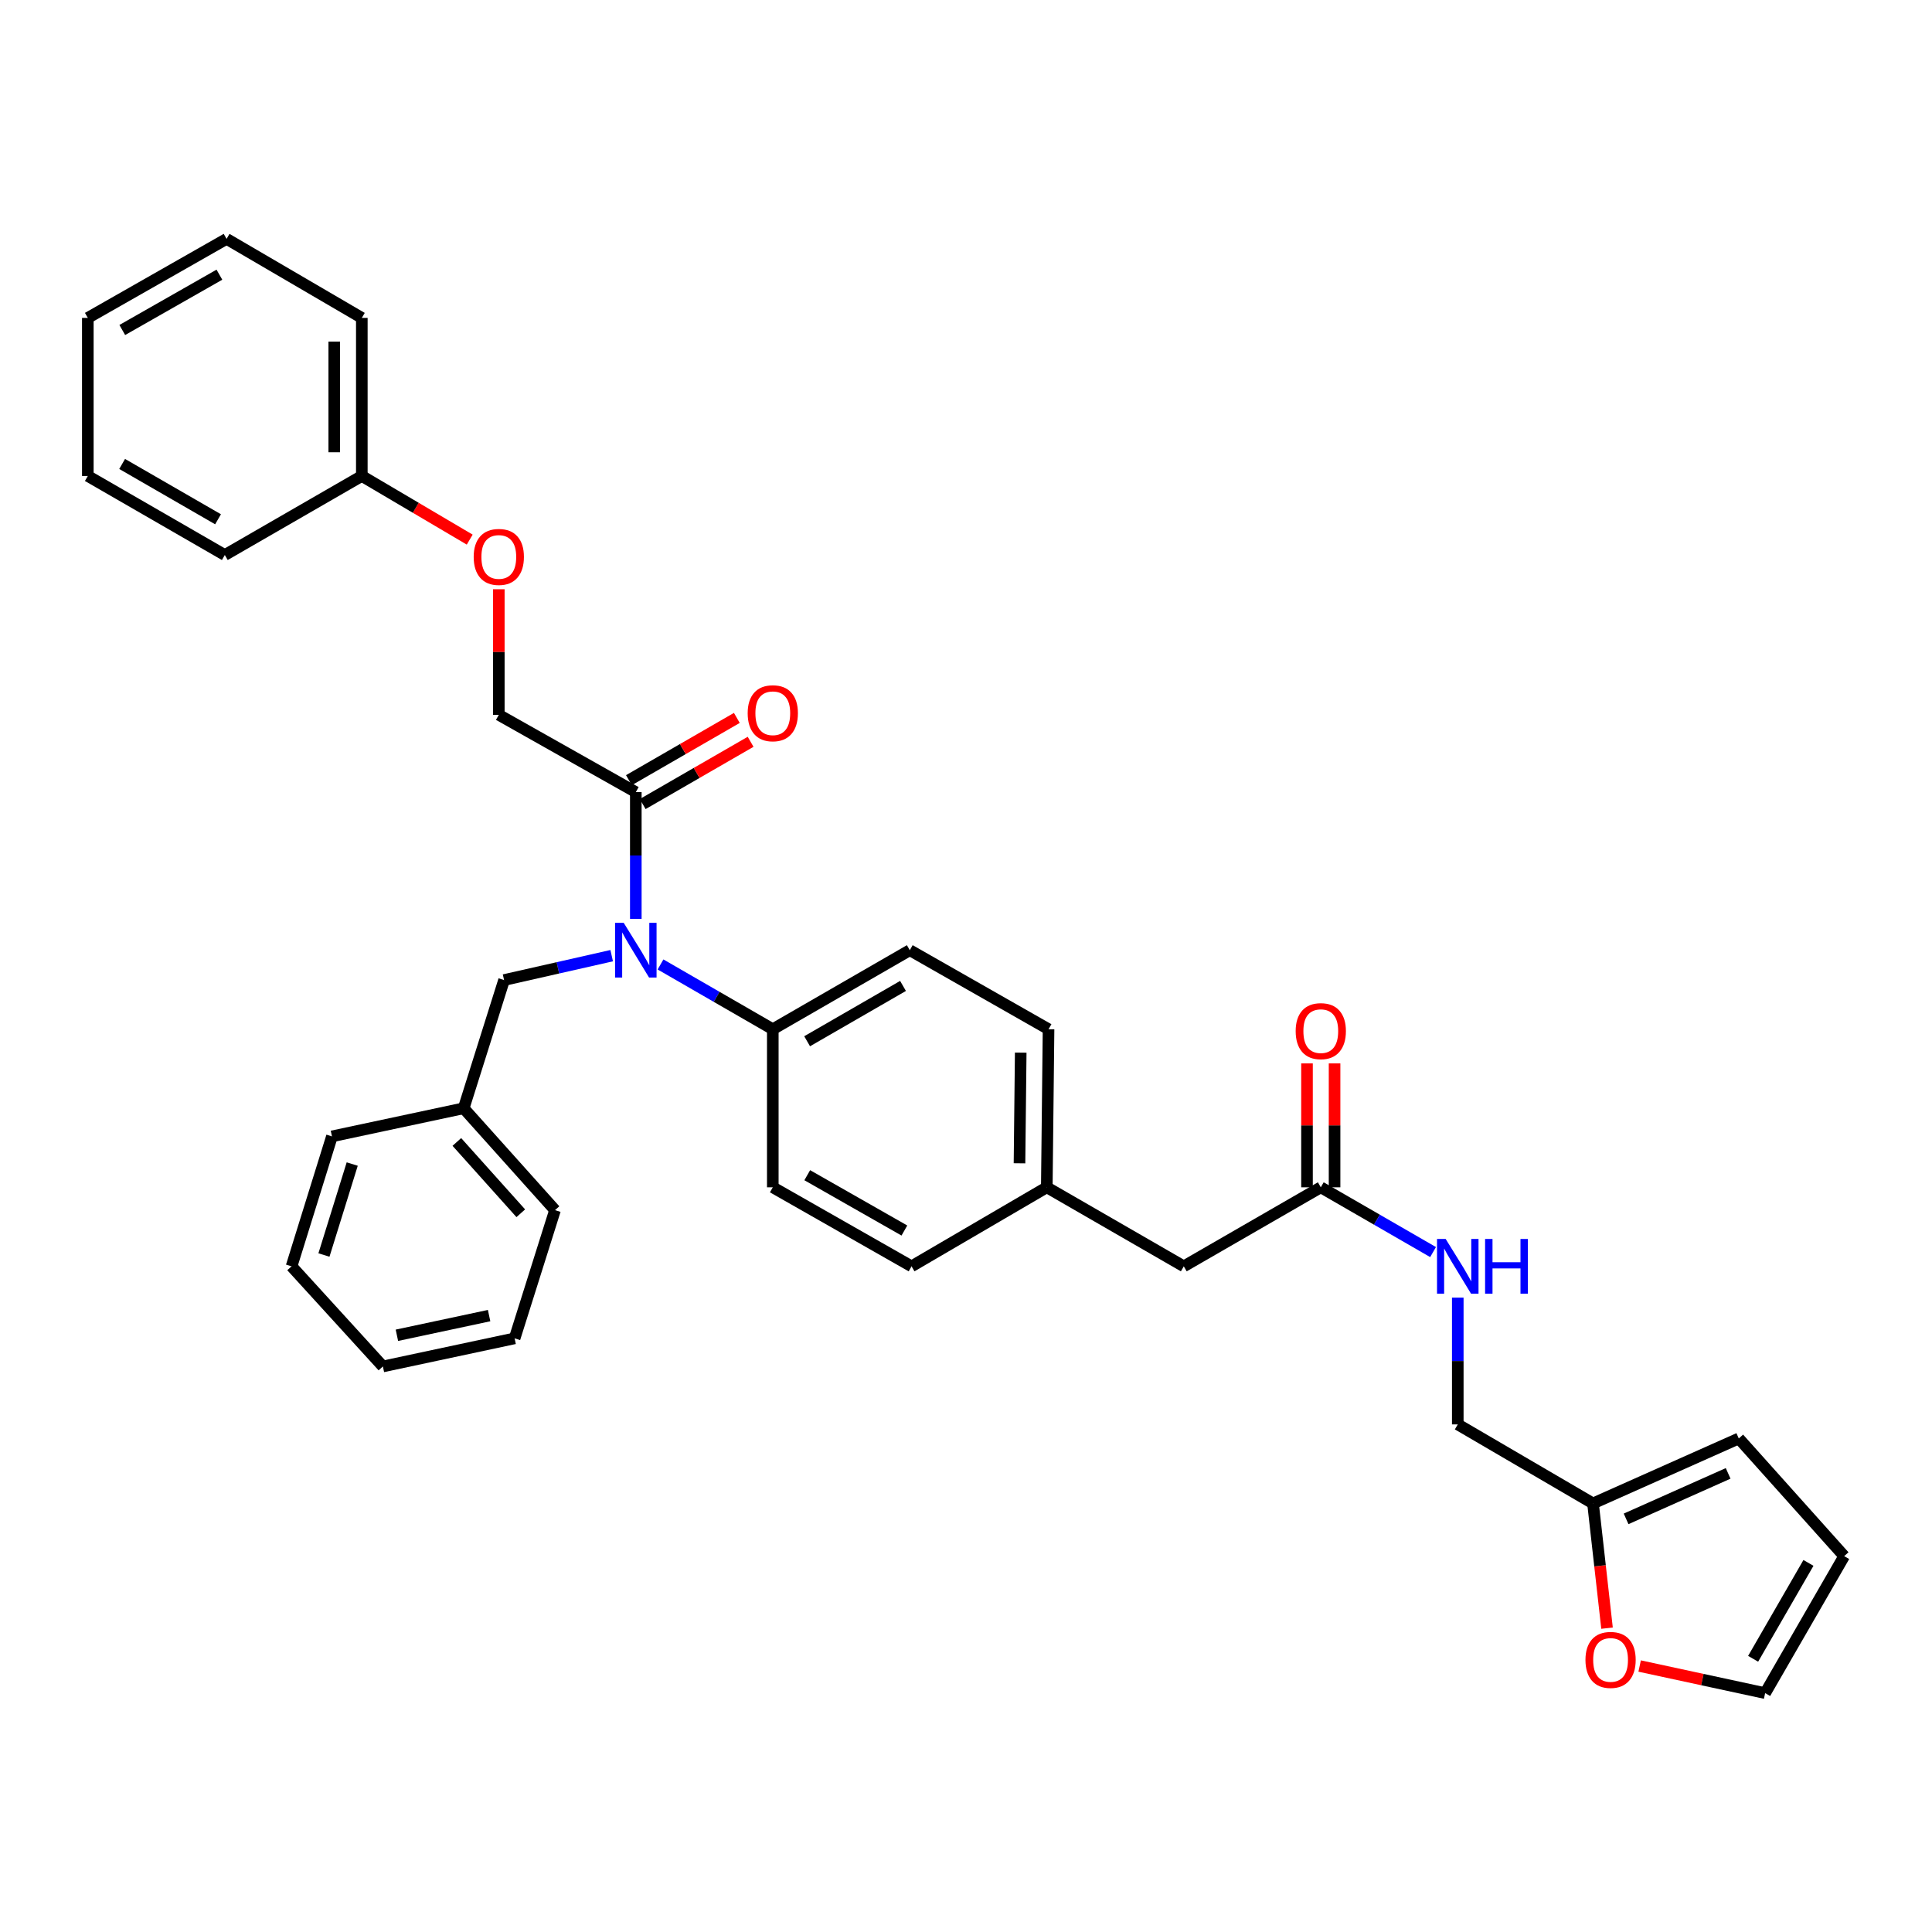 <?xml version='1.0' encoding='iso-8859-1'?>
<svg version='1.1' baseProfile='full'
              xmlns='http://www.w3.org/2000/svg'
                      xmlns:rdkit='http://www.rdkit.org/xml'
                      xmlns:xlink='http://www.w3.org/1999/xlink'
                  xml:space='preserve'
width='1000px' height='1000px' viewBox='0 0 1000 1000'>
<!-- END OF HEADER -->
<rect style='opacity:1.0;fill:#FFFFFF;stroke:none' width='1000' height='1000' x='0' y='0'> </rect>
<path class='bond-0' d='M 848.679,862.333 L 881.157,869.345' style='fill:none;fill-rule:evenodd;stroke:#FF0000;stroke-width:6px;stroke-linecap:butt;stroke-linejoin:miter;stroke-opacity:1' />
<path class='bond-0' d='M 881.157,869.345 L 913.636,876.357' style='fill:none;fill-rule:evenodd;stroke:#000000;stroke-width:6px;stroke-linecap:butt;stroke-linejoin:miter;stroke-opacity:1' />
<path class='bond-1' d='M 831.795,842.729 L 828.168,810.454' style='fill:none;fill-rule:evenodd;stroke:#FF0000;stroke-width:6px;stroke-linecap:butt;stroke-linejoin:miter;stroke-opacity:1' />
<path class='bond-1' d='M 828.168,810.454 L 824.541,778.178' style='fill:none;fill-rule:evenodd;stroke:#000000;stroke-width:6px;stroke-linecap:butt;stroke-linejoin:miter;stroke-opacity:1' />
<path class='bond-2' d='M 683.637,614.548 L 712.695,631.311' style='fill:none;fill-rule:evenodd;stroke:#000000;stroke-width:6px;stroke-linecap:butt;stroke-linejoin:miter;stroke-opacity:1' />
<path class='bond-2' d='M 712.695,631.311 L 741.754,648.073' style='fill:none;fill-rule:evenodd;stroke:#0000FF;stroke-width:6px;stroke-linecap:butt;stroke-linejoin:miter;stroke-opacity:1' />
<path class='bond-3' d='M 690.771,614.548 L 690.771,582.482' style='fill:none;fill-rule:evenodd;stroke:#000000;stroke-width:6px;stroke-linecap:butt;stroke-linejoin:miter;stroke-opacity:1' />
<path class='bond-3' d='M 690.771,582.482 L 690.771,550.416' style='fill:none;fill-rule:evenodd;stroke:#FF0000;stroke-width:6px;stroke-linecap:butt;stroke-linejoin:miter;stroke-opacity:1' />
<path class='bond-3' d='M 676.503,614.548 L 676.503,582.482' style='fill:none;fill-rule:evenodd;stroke:#000000;stroke-width:6px;stroke-linecap:butt;stroke-linejoin:miter;stroke-opacity:1' />
<path class='bond-3' d='M 676.503,582.482 L 676.503,550.416' style='fill:none;fill-rule:evenodd;stroke:#FF0000;stroke-width:6px;stroke-linecap:butt;stroke-linejoin:miter;stroke-opacity:1' />
<path class='bond-4' d='M 683.637,614.548 L 612.725,655.449' style='fill:none;fill-rule:evenodd;stroke:#000000;stroke-width:6px;stroke-linecap:butt;stroke-linejoin:miter;stroke-opacity:1' />
<path class='bond-5' d='M 754.54,671.655 L 754.54,704.462' style='fill:none;fill-rule:evenodd;stroke:#0000FF;stroke-width:6px;stroke-linecap:butt;stroke-linejoin:miter;stroke-opacity:1' />
<path class='bond-5' d='M 754.54,704.462 L 754.54,737.268' style='fill:none;fill-rule:evenodd;stroke:#000000;stroke-width:6px;stroke-linecap:butt;stroke-linejoin:miter;stroke-opacity:1' />
<path class='bond-6' d='M 913.636,876.357 L 954.545,805.453' style='fill:none;fill-rule:evenodd;stroke:#000000;stroke-width:6px;stroke-linecap:butt;stroke-linejoin:miter;stroke-opacity:1' />
<path class='bond-6' d='M 907.414,858.591 L 936.051,808.958' style='fill:none;fill-rule:evenodd;stroke:#000000;stroke-width:6px;stroke-linecap:butt;stroke-linejoin:miter;stroke-opacity:1' />
<path class='bond-7' d='M 258.182,304.99 L 258.182,337.496' style='fill:none;fill-rule:evenodd;stroke:#FF0000;stroke-width:6px;stroke-linecap:butt;stroke-linejoin:miter;stroke-opacity:1' />
<path class='bond-7' d='M 258.182,337.496 L 258.182,370.003' style='fill:none;fill-rule:evenodd;stroke:#000000;stroke-width:6px;stroke-linecap:butt;stroke-linejoin:miter;stroke-opacity:1' />
<path class='bond-8' d='M 243.124,279.303 L 215.201,262.833' style='fill:none;fill-rule:evenodd;stroke:#FF0000;stroke-width:6px;stroke-linecap:butt;stroke-linejoin:miter;stroke-opacity:1' />
<path class='bond-8' d='M 215.201,262.833 L 187.278,246.363' style='fill:none;fill-rule:evenodd;stroke:#000000;stroke-width:6px;stroke-linecap:butt;stroke-linejoin:miter;stroke-opacity:1' />
<path class='bond-9' d='M 316.606,494.649 L 288.757,500.959' style='fill:none;fill-rule:evenodd;stroke:#0000FF;stroke-width:6px;stroke-linecap:butt;stroke-linejoin:miter;stroke-opacity:1' />
<path class='bond-9' d='M 288.757,500.959 L 260.909,507.269' style='fill:none;fill-rule:evenodd;stroke:#000000;stroke-width:6px;stroke-linecap:butt;stroke-linejoin:miter;stroke-opacity:1' />
<path class='bond-10' d='M 329.094,475.614 L 329.094,442.808' style='fill:none;fill-rule:evenodd;stroke:#0000FF;stroke-width:6px;stroke-linecap:butt;stroke-linejoin:miter;stroke-opacity:1' />
<path class='bond-10' d='M 329.094,442.808 L 329.094,410.001' style='fill:none;fill-rule:evenodd;stroke:#000000;stroke-width:6px;stroke-linecap:butt;stroke-linejoin:miter;stroke-opacity:1' />
<path class='bond-11' d='M 341.88,499.197 L 370.939,515.963' style='fill:none;fill-rule:evenodd;stroke:#0000FF;stroke-width:6px;stroke-linecap:butt;stroke-linejoin:miter;stroke-opacity:1' />
<path class='bond-11' d='M 370.939,515.963 L 399.997,532.729' style='fill:none;fill-rule:evenodd;stroke:#000000;stroke-width:6px;stroke-linecap:butt;stroke-linejoin:miter;stroke-opacity:1' />
<path class='bond-12' d='M 332.659,416.18 L 360.588,400.066' style='fill:none;fill-rule:evenodd;stroke:#000000;stroke-width:6px;stroke-linecap:butt;stroke-linejoin:miter;stroke-opacity:1' />
<path class='bond-12' d='M 360.588,400.066 L 388.516,383.952' style='fill:none;fill-rule:evenodd;stroke:#FF0000;stroke-width:6px;stroke-linecap:butt;stroke-linejoin:miter;stroke-opacity:1' />
<path class='bond-12' d='M 325.528,403.822 L 353.457,387.708' style='fill:none;fill-rule:evenodd;stroke:#000000;stroke-width:6px;stroke-linecap:butt;stroke-linejoin:miter;stroke-opacity:1' />
<path class='bond-12' d='M 353.457,387.708 L 381.386,371.594' style='fill:none;fill-rule:evenodd;stroke:#FF0000;stroke-width:6px;stroke-linecap:butt;stroke-linejoin:miter;stroke-opacity:1' />
<path class='bond-13' d='M 329.094,410.001 L 258.182,370.003' style='fill:none;fill-rule:evenodd;stroke:#000000;stroke-width:6px;stroke-linecap:butt;stroke-linejoin:miter;stroke-opacity:1' />
<path class='bond-14' d='M 187.278,246.363 L 187.278,164.544' style='fill:none;fill-rule:evenodd;stroke:#000000;stroke-width:6px;stroke-linecap:butt;stroke-linejoin:miter;stroke-opacity:1' />
<path class='bond-14' d='M 173.01,234.09 L 173.01,176.817' style='fill:none;fill-rule:evenodd;stroke:#000000;stroke-width:6px;stroke-linecap:butt;stroke-linejoin:miter;stroke-opacity:1' />
<path class='bond-15' d='M 187.278,246.363 L 116.366,287.273' style='fill:none;fill-rule:evenodd;stroke:#000000;stroke-width:6px;stroke-linecap:butt;stroke-linejoin:miter;stroke-opacity:1' />
<path class='bond-16' d='M 239.998,573.639 L 287.273,626.367' style='fill:none;fill-rule:evenodd;stroke:#000000;stroke-width:6px;stroke-linecap:butt;stroke-linejoin:miter;stroke-opacity:1' />
<path class='bond-16' d='M 236.466,591.072 L 269.558,627.982' style='fill:none;fill-rule:evenodd;stroke:#000000;stroke-width:6px;stroke-linecap:butt;stroke-linejoin:miter;stroke-opacity:1' />
<path class='bond-17' d='M 239.998,573.639 L 171.821,588.184' style='fill:none;fill-rule:evenodd;stroke:#000000;stroke-width:6px;stroke-linecap:butt;stroke-linejoin:miter;stroke-opacity:1' />
<path class='bond-18' d='M 239.998,573.639 L 260.909,507.269' style='fill:none;fill-rule:evenodd;stroke:#000000;stroke-width:6px;stroke-linecap:butt;stroke-linejoin:miter;stroke-opacity:1' />
<path class='bond-19' d='M 287.273,626.367 L 266.362,692.728' style='fill:none;fill-rule:evenodd;stroke:#000000;stroke-width:6px;stroke-linecap:butt;stroke-linejoin:miter;stroke-opacity:1' />
<path class='bond-20' d='M 399.997,532.729 L 470.909,491.82' style='fill:none;fill-rule:evenodd;stroke:#000000;stroke-width:6px;stroke-linecap:butt;stroke-linejoin:miter;stroke-opacity:1' />
<path class='bond-20' d='M 417.764,538.951 L 467.402,510.315' style='fill:none;fill-rule:evenodd;stroke:#000000;stroke-width:6px;stroke-linecap:butt;stroke-linejoin:miter;stroke-opacity:1' />
<path class='bond-21' d='M 399.997,532.729 L 399.997,614.548' style='fill:none;fill-rule:evenodd;stroke:#000000;stroke-width:6px;stroke-linecap:butt;stroke-linejoin:miter;stroke-opacity:1' />
<path class='bond-22' d='M 470.909,491.82 L 542.725,532.729' style='fill:none;fill-rule:evenodd;stroke:#000000;stroke-width:6px;stroke-linecap:butt;stroke-linejoin:miter;stroke-opacity:1' />
<path class='bond-23' d='M 399.997,614.548 L 471.821,655.449' style='fill:none;fill-rule:evenodd;stroke:#000000;stroke-width:6px;stroke-linecap:butt;stroke-linejoin:miter;stroke-opacity:1' />
<path class='bond-23' d='M 417.832,608.285 L 468.108,636.916' style='fill:none;fill-rule:evenodd;stroke:#000000;stroke-width:6px;stroke-linecap:butt;stroke-linejoin:miter;stroke-opacity:1' />
<path class='bond-24' d='M 612.725,655.449 L 541.821,614.548' style='fill:none;fill-rule:evenodd;stroke:#000000;stroke-width:6px;stroke-linecap:butt;stroke-linejoin:miter;stroke-opacity:1' />
<path class='bond-25' d='M 541.821,614.548 L 471.821,655.449' style='fill:none;fill-rule:evenodd;stroke:#000000;stroke-width:6px;stroke-linecap:butt;stroke-linejoin:miter;stroke-opacity:1' />
<path class='bond-26' d='M 541.821,614.548 L 542.725,532.729' style='fill:none;fill-rule:evenodd;stroke:#000000;stroke-width:6px;stroke-linecap:butt;stroke-linejoin:miter;stroke-opacity:1' />
<path class='bond-26' d='M 527.689,602.118 L 528.322,544.844' style='fill:none;fill-rule:evenodd;stroke:#000000;stroke-width:6px;stroke-linecap:butt;stroke-linejoin:miter;stroke-opacity:1' />
<path class='bond-27' d='M 171.821,588.184 L 150.911,655.449' style='fill:none;fill-rule:evenodd;stroke:#000000;stroke-width:6px;stroke-linecap:butt;stroke-linejoin:miter;stroke-opacity:1' />
<path class='bond-27' d='M 182.309,602.509 L 167.672,649.595' style='fill:none;fill-rule:evenodd;stroke:#000000;stroke-width:6px;stroke-linecap:butt;stroke-linejoin:miter;stroke-opacity:1' />
<path class='bond-28' d='M 266.362,692.728 L 198.185,707.274' style='fill:none;fill-rule:evenodd;stroke:#000000;stroke-width:6px;stroke-linecap:butt;stroke-linejoin:miter;stroke-opacity:1' />
<path class='bond-28' d='M 253.159,680.956 L 205.435,691.138' style='fill:none;fill-rule:evenodd;stroke:#000000;stroke-width:6px;stroke-linecap:butt;stroke-linejoin:miter;stroke-opacity:1' />
<path class='bond-29' d='M 150.911,655.449 L 198.185,707.274' style='fill:none;fill-rule:evenodd;stroke:#000000;stroke-width:6px;stroke-linecap:butt;stroke-linejoin:miter;stroke-opacity:1' />
<path class='bond-30' d='M 187.278,164.544 L 117.278,123.643' style='fill:none;fill-rule:evenodd;stroke:#000000;stroke-width:6px;stroke-linecap:butt;stroke-linejoin:miter;stroke-opacity:1' />
<path class='bond-31' d='M 116.366,287.273 L 45.455,246.363' style='fill:none;fill-rule:evenodd;stroke:#000000;stroke-width:6px;stroke-linecap:butt;stroke-linejoin:miter;stroke-opacity:1' />
<path class='bond-31' d='M 112.859,268.777 L 63.221,240.141' style='fill:none;fill-rule:evenodd;stroke:#000000;stroke-width:6px;stroke-linecap:butt;stroke-linejoin:miter;stroke-opacity:1' />
<path class='bond-32' d='M 117.278,123.643 L 45.455,164.544' style='fill:none;fill-rule:evenodd;stroke:#000000;stroke-width:6px;stroke-linecap:butt;stroke-linejoin:miter;stroke-opacity:1' />
<path class='bond-32' d='M 113.565,142.177 L 63.289,170.808' style='fill:none;fill-rule:evenodd;stroke:#000000;stroke-width:6px;stroke-linecap:butt;stroke-linejoin:miter;stroke-opacity:1' />
<path class='bond-33' d='M 45.455,246.363 L 45.455,164.544' style='fill:none;fill-rule:evenodd;stroke:#000000;stroke-width:6px;stroke-linecap:butt;stroke-linejoin:miter;stroke-opacity:1' />
<path class='bond-34' d='M 954.545,805.453 L 899.994,744.545' style='fill:none;fill-rule:evenodd;stroke:#000000;stroke-width:6px;stroke-linecap:butt;stroke-linejoin:miter;stroke-opacity:1' />
<path class='bond-35' d='M 899.994,744.545 L 824.541,778.178' style='fill:none;fill-rule:evenodd;stroke:#000000;stroke-width:6px;stroke-linecap:butt;stroke-linejoin:miter;stroke-opacity:1' />
<path class='bond-35' d='M 894.485,762.622 L 841.667,786.165' style='fill:none;fill-rule:evenodd;stroke:#000000;stroke-width:6px;stroke-linecap:butt;stroke-linejoin:miter;stroke-opacity:1' />
<path class='bond-36' d='M 824.541,778.178 L 754.54,737.268' style='fill:none;fill-rule:evenodd;stroke:#000000;stroke-width:6px;stroke-linecap:butt;stroke-linejoin:miter;stroke-opacity:1' />
<path  class='atom-0' d='M 820.632 859.165
Q 820.632 852.365, 823.992 848.565
Q 827.352 844.765, 833.632 844.765
Q 839.912 844.765, 843.272 848.565
Q 846.632 852.365, 846.632 859.165
Q 846.632 866.045, 843.232 869.965
Q 839.832 873.845, 833.632 873.845
Q 827.392 873.845, 823.992 869.965
Q 820.632 866.085, 820.632 859.165
M 833.632 870.645
Q 837.952 870.645, 840.272 867.765
Q 842.632 864.845, 842.632 859.165
Q 842.632 853.605, 840.272 850.805
Q 837.952 847.965, 833.632 847.965
Q 829.312 847.965, 826.952 850.765
Q 824.632 853.565, 824.632 859.165
Q 824.632 864.885, 826.952 867.765
Q 829.312 870.645, 833.632 870.645
' fill='#FF0000'/>
<path  class='atom-2' d='M 748.28 641.289
L 757.56 656.289
Q 758.48 657.769, 759.96 660.449
Q 761.44 663.129, 761.52 663.289
L 761.52 641.289
L 765.28 641.289
L 765.28 669.609
L 761.4 669.609
L 751.44 653.209
Q 750.28 651.289, 749.04 649.089
Q 747.84 646.889, 747.48 646.209
L 747.48 669.609
L 743.8 669.609
L 743.8 641.289
L 748.28 641.289
' fill='#0000FF'/>
<path  class='atom-2' d='M 768.68 641.289
L 772.52 641.289
L 772.52 653.329
L 787 653.329
L 787 641.289
L 790.84 641.289
L 790.84 669.609
L 787 669.609
L 787 656.529
L 772.52 656.529
L 772.52 669.609
L 768.68 669.609
L 768.68 641.289
' fill='#0000FF'/>
<path  class='atom-3' d='M 670.637 533.713
Q 670.637 526.913, 673.997 523.113
Q 677.357 519.313, 683.637 519.313
Q 689.917 519.313, 693.277 523.113
Q 696.637 526.913, 696.637 533.713
Q 696.637 540.593, 693.237 544.513
Q 689.837 548.393, 683.637 548.393
Q 677.397 548.393, 673.997 544.513
Q 670.637 540.633, 670.637 533.713
M 683.637 545.193
Q 687.957 545.193, 690.277 542.313
Q 692.637 539.393, 692.637 533.713
Q 692.637 528.153, 690.277 525.353
Q 687.957 522.513, 683.637 522.513
Q 679.317 522.513, 676.957 525.313
Q 674.637 528.113, 674.637 533.713
Q 674.637 539.433, 676.957 542.313
Q 679.317 545.193, 683.637 545.193
' fill='#FF0000'/>
<path  class='atom-5' d='M 245.182 288.264
Q 245.182 281.464, 248.542 277.664
Q 251.902 273.864, 258.182 273.864
Q 264.462 273.864, 267.822 277.664
Q 271.182 281.464, 271.182 288.264
Q 271.182 295.144, 267.782 299.064
Q 264.382 302.944, 258.182 302.944
Q 251.942 302.944, 248.542 299.064
Q 245.182 295.184, 245.182 288.264
M 258.182 299.744
Q 262.502 299.744, 264.822 296.864
Q 267.182 293.944, 267.182 288.264
Q 267.182 282.704, 264.822 279.904
Q 262.502 277.064, 258.182 277.064
Q 253.862 277.064, 251.502 279.864
Q 249.182 282.664, 249.182 288.264
Q 249.182 293.984, 251.502 296.864
Q 253.862 299.744, 258.182 299.744
' fill='#FF0000'/>
<path  class='atom-6' d='M 322.834 477.66
L 332.114 492.66
Q 333.034 494.14, 334.514 496.82
Q 335.994 499.5, 336.074 499.66
L 336.074 477.66
L 339.834 477.66
L 339.834 505.98
L 335.954 505.98
L 325.994 489.58
Q 324.834 487.66, 323.594 485.46
Q 322.394 483.26, 322.034 482.58
L 322.034 505.98
L 318.354 505.98
L 318.354 477.66
L 322.834 477.66
' fill='#0000FF'/>
<path  class='atom-8' d='M 386.997 369.171
Q 386.997 362.371, 390.357 358.571
Q 393.717 354.771, 399.997 354.771
Q 406.277 354.771, 409.637 358.571
Q 412.997 362.371, 412.997 369.171
Q 412.997 376.051, 409.597 379.971
Q 406.197 383.851, 399.997 383.851
Q 393.757 383.851, 390.357 379.971
Q 386.997 376.091, 386.997 369.171
M 399.997 380.651
Q 404.317 380.651, 406.637 377.771
Q 408.997 374.851, 408.997 369.171
Q 408.997 363.611, 406.637 360.811
Q 404.317 357.971, 399.997 357.971
Q 395.677 357.971, 393.317 360.771
Q 390.997 363.571, 390.997 369.171
Q 390.997 374.891, 393.317 377.771
Q 395.677 380.651, 399.997 380.651
' fill='#FF0000'/>
</svg>
